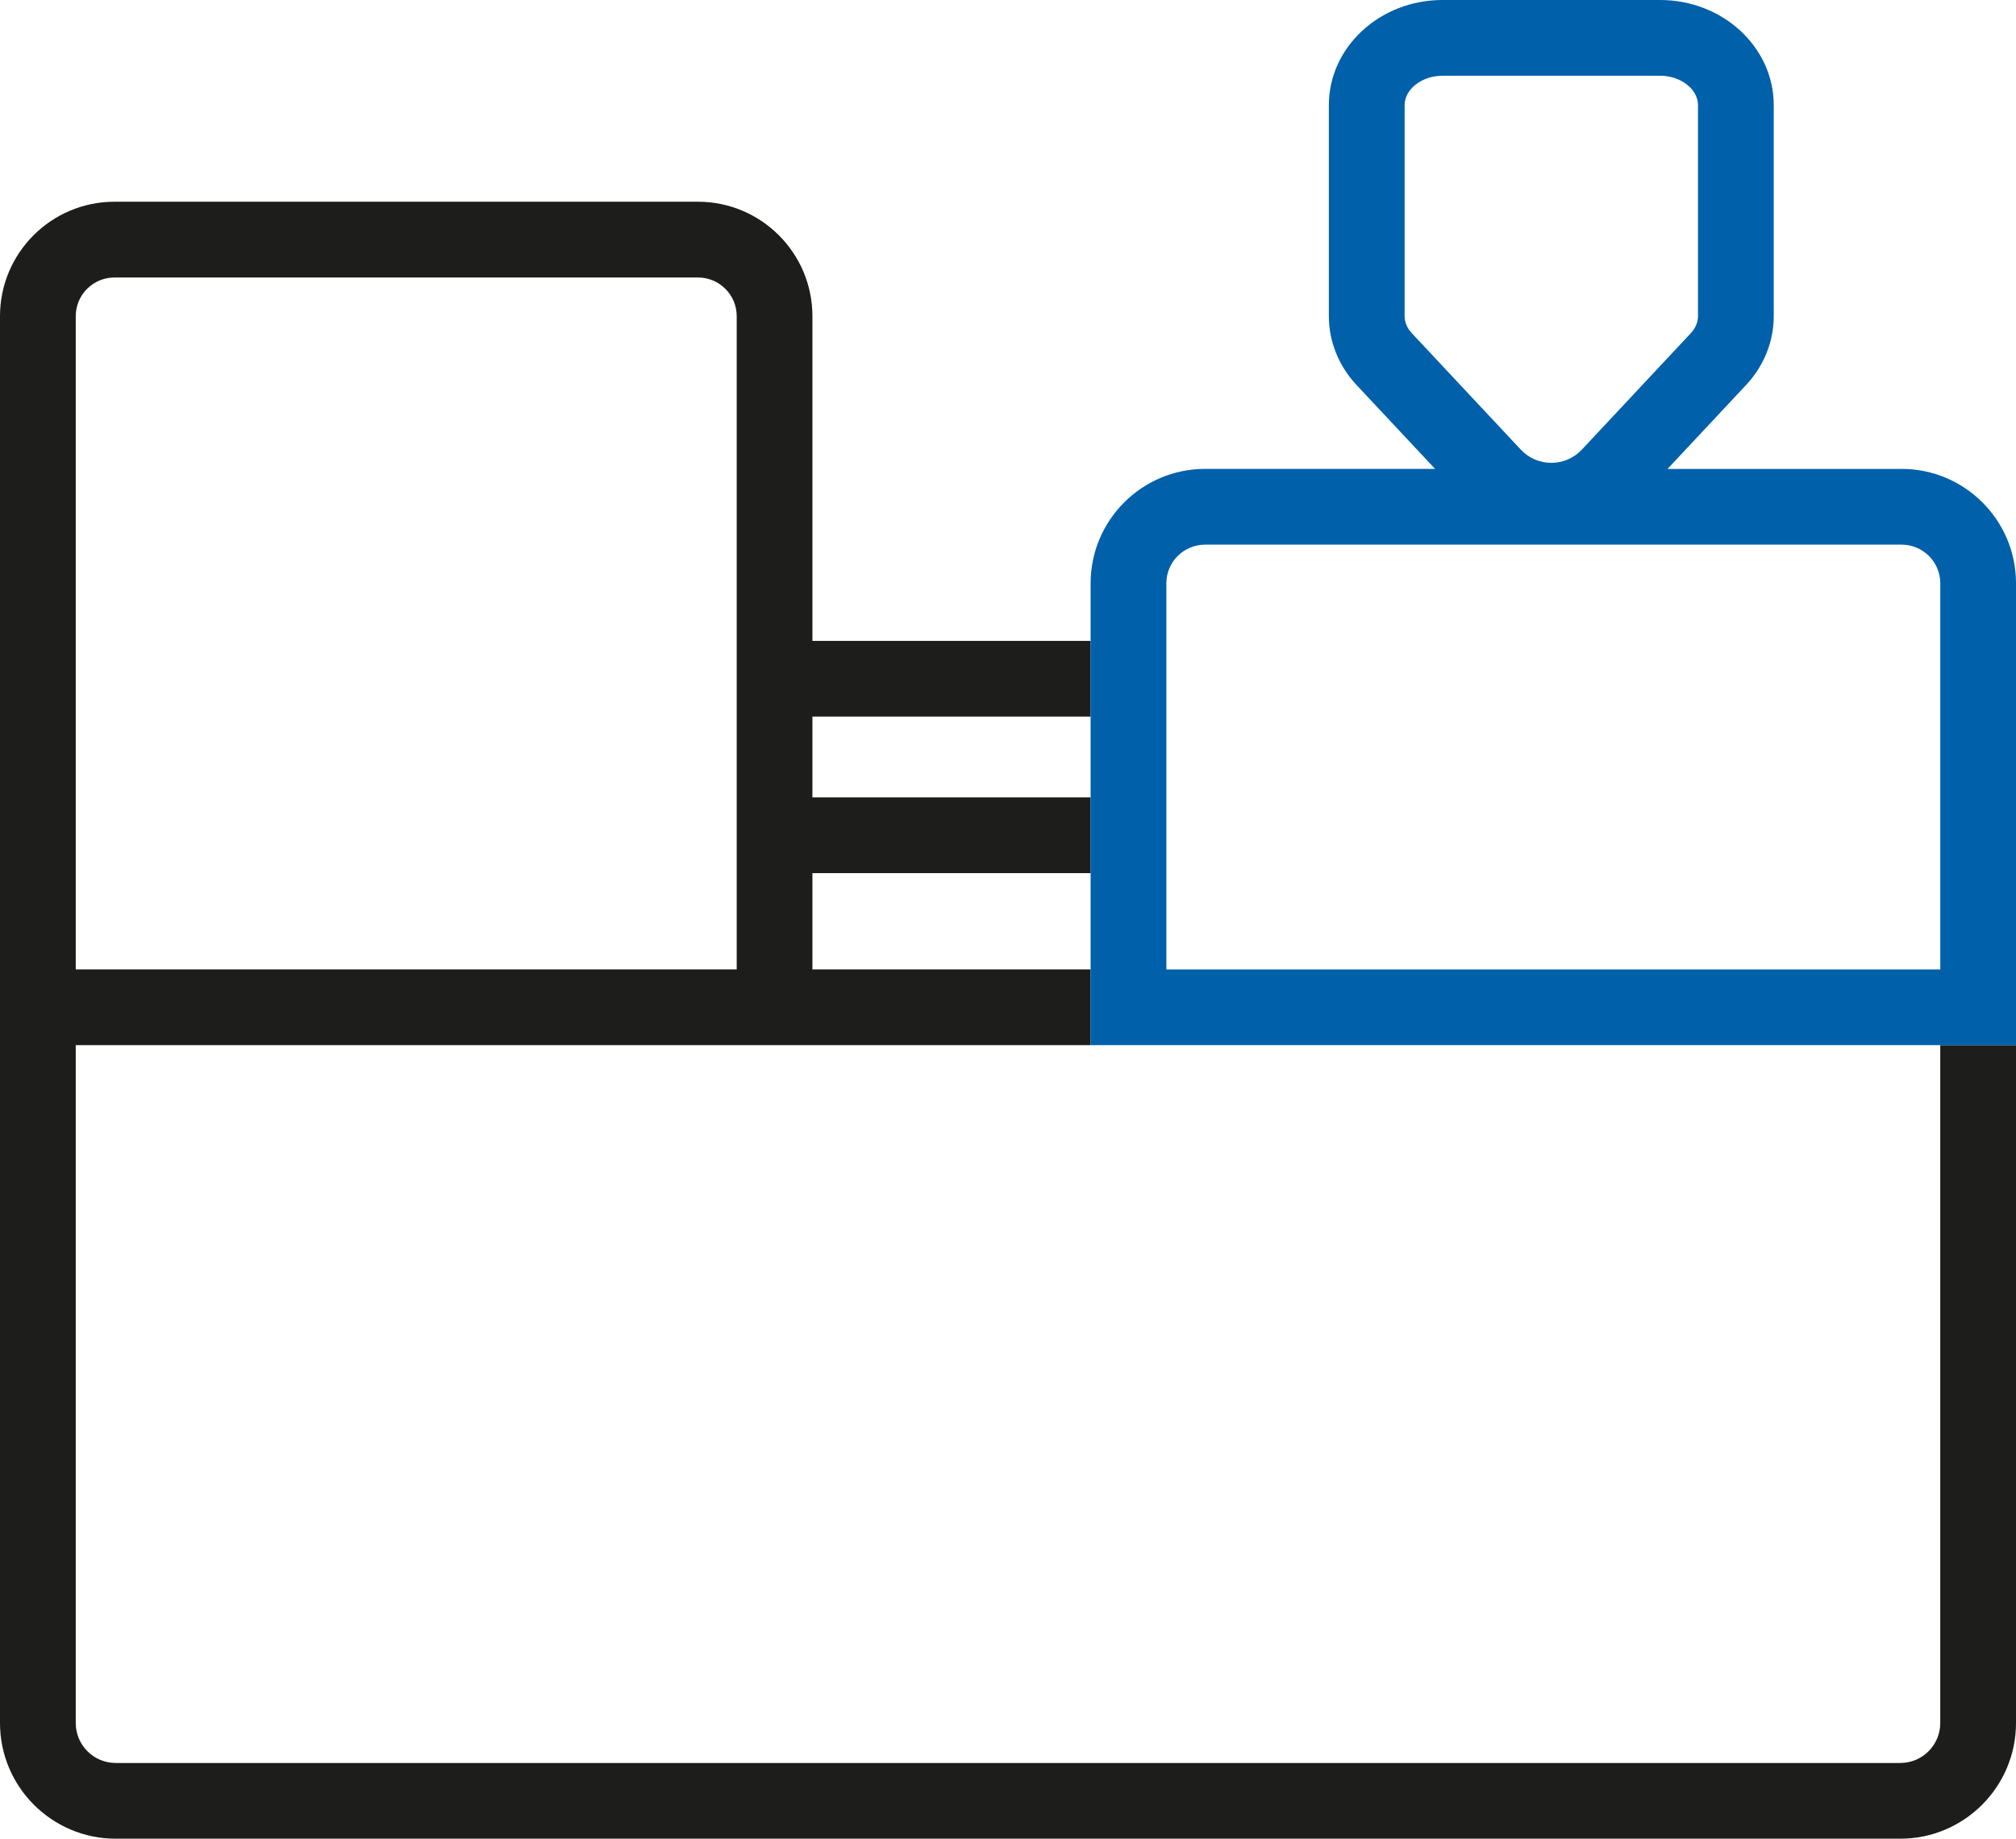 <?xml version="1.0" encoding="UTF-8"?> <svg xmlns="http://www.w3.org/2000/svg" id="_Слой_1" data-name="Слой 1" viewBox="0 0 532.33 485.62"><defs><style> .cls-1 { fill: none; } .cls-2 { fill: #0060aa; } .cls-3 { fill: #1d1d1b; } </style></defs><path class="cls-1" d="m20,455.08c0,5.82,4.73,10.55,10.55,10.55h471.23c5.82,0,10.55-4.73,10.55-10.55v-179.04H20v179.04Z"></path><rect class="cls-1" x="214.52" y="189.27" width="73.46" height="21.35"></rect><path class="cls-1" d="m502.12,143.85h-183.94c-5.63,0-10.21,4.58-10.21,10.21v101.98h204.35v-101.98c0-5.63-4.58-10.21-10.21-10.21Z"></path><path class="cls-3" d="m512.33,276.03v179.04c0,5.82-4.73,10.55-10.55,10.55H30.55c-5.82,0-10.55-4.73-10.55-10.55v-179.04h267.98v-20h-73.46v-25.42h73.46v-20h-73.46v-21.35h73.46v-20h-73.46v-85.77c0-16.66-13.55-30.21-30.21-30.21H30.21c-16.66,0-30.21,13.55-30.21,30.21v371.58c0,16.84,13.7,30.55,30.55,30.55h471.23c16.84,0,30.55-13.7,30.55-30.55v-179.04h-20ZM20,83.5c0-5.63,4.58-10.21,10.21-10.21h154.11c5.63,0,10.21,4.58,10.21,10.21v172.53H20V83.5Z"></path><path class="cls-2" d="m502.12,123.85h-61.81l20.74-22.16c4.72-5.04,7.31-11.5,7.31-18.18V27.76c0-15.31-13.46-27.76-30-27.76h-57.47c-16.54,0-30,12.45-30,27.76v55.74c0,6.68,2.6,13.14,7.31,18.18l20.74,22.16h-60.75c-16.66,0-30.21,13.55-30.21,30.21v121.98h244.35v-121.98c0-16.66-13.55-30.21-30.21-30.21Zm-131.23-40.34V27.76c0-4.21,4.58-7.76,10-7.76h57.47c5.42,0,10,3.55,10,7.76v55.74c0,1.61-.66,3.17-1.92,4.52l-28.73,30.71c-2.12,2.26-4.99,3.51-8.08,3.51s-5.97-1.25-8.08-3.51l-28.74-30.71c-1.25-1.34-1.92-2.9-1.92-4.52Zm141.44,172.53h-204.35v-101.98c0-5.63,4.58-10.21,10.21-10.21h183.94c5.63,0,10.21,4.58,10.21,10.21v101.98Z"></path></svg> 